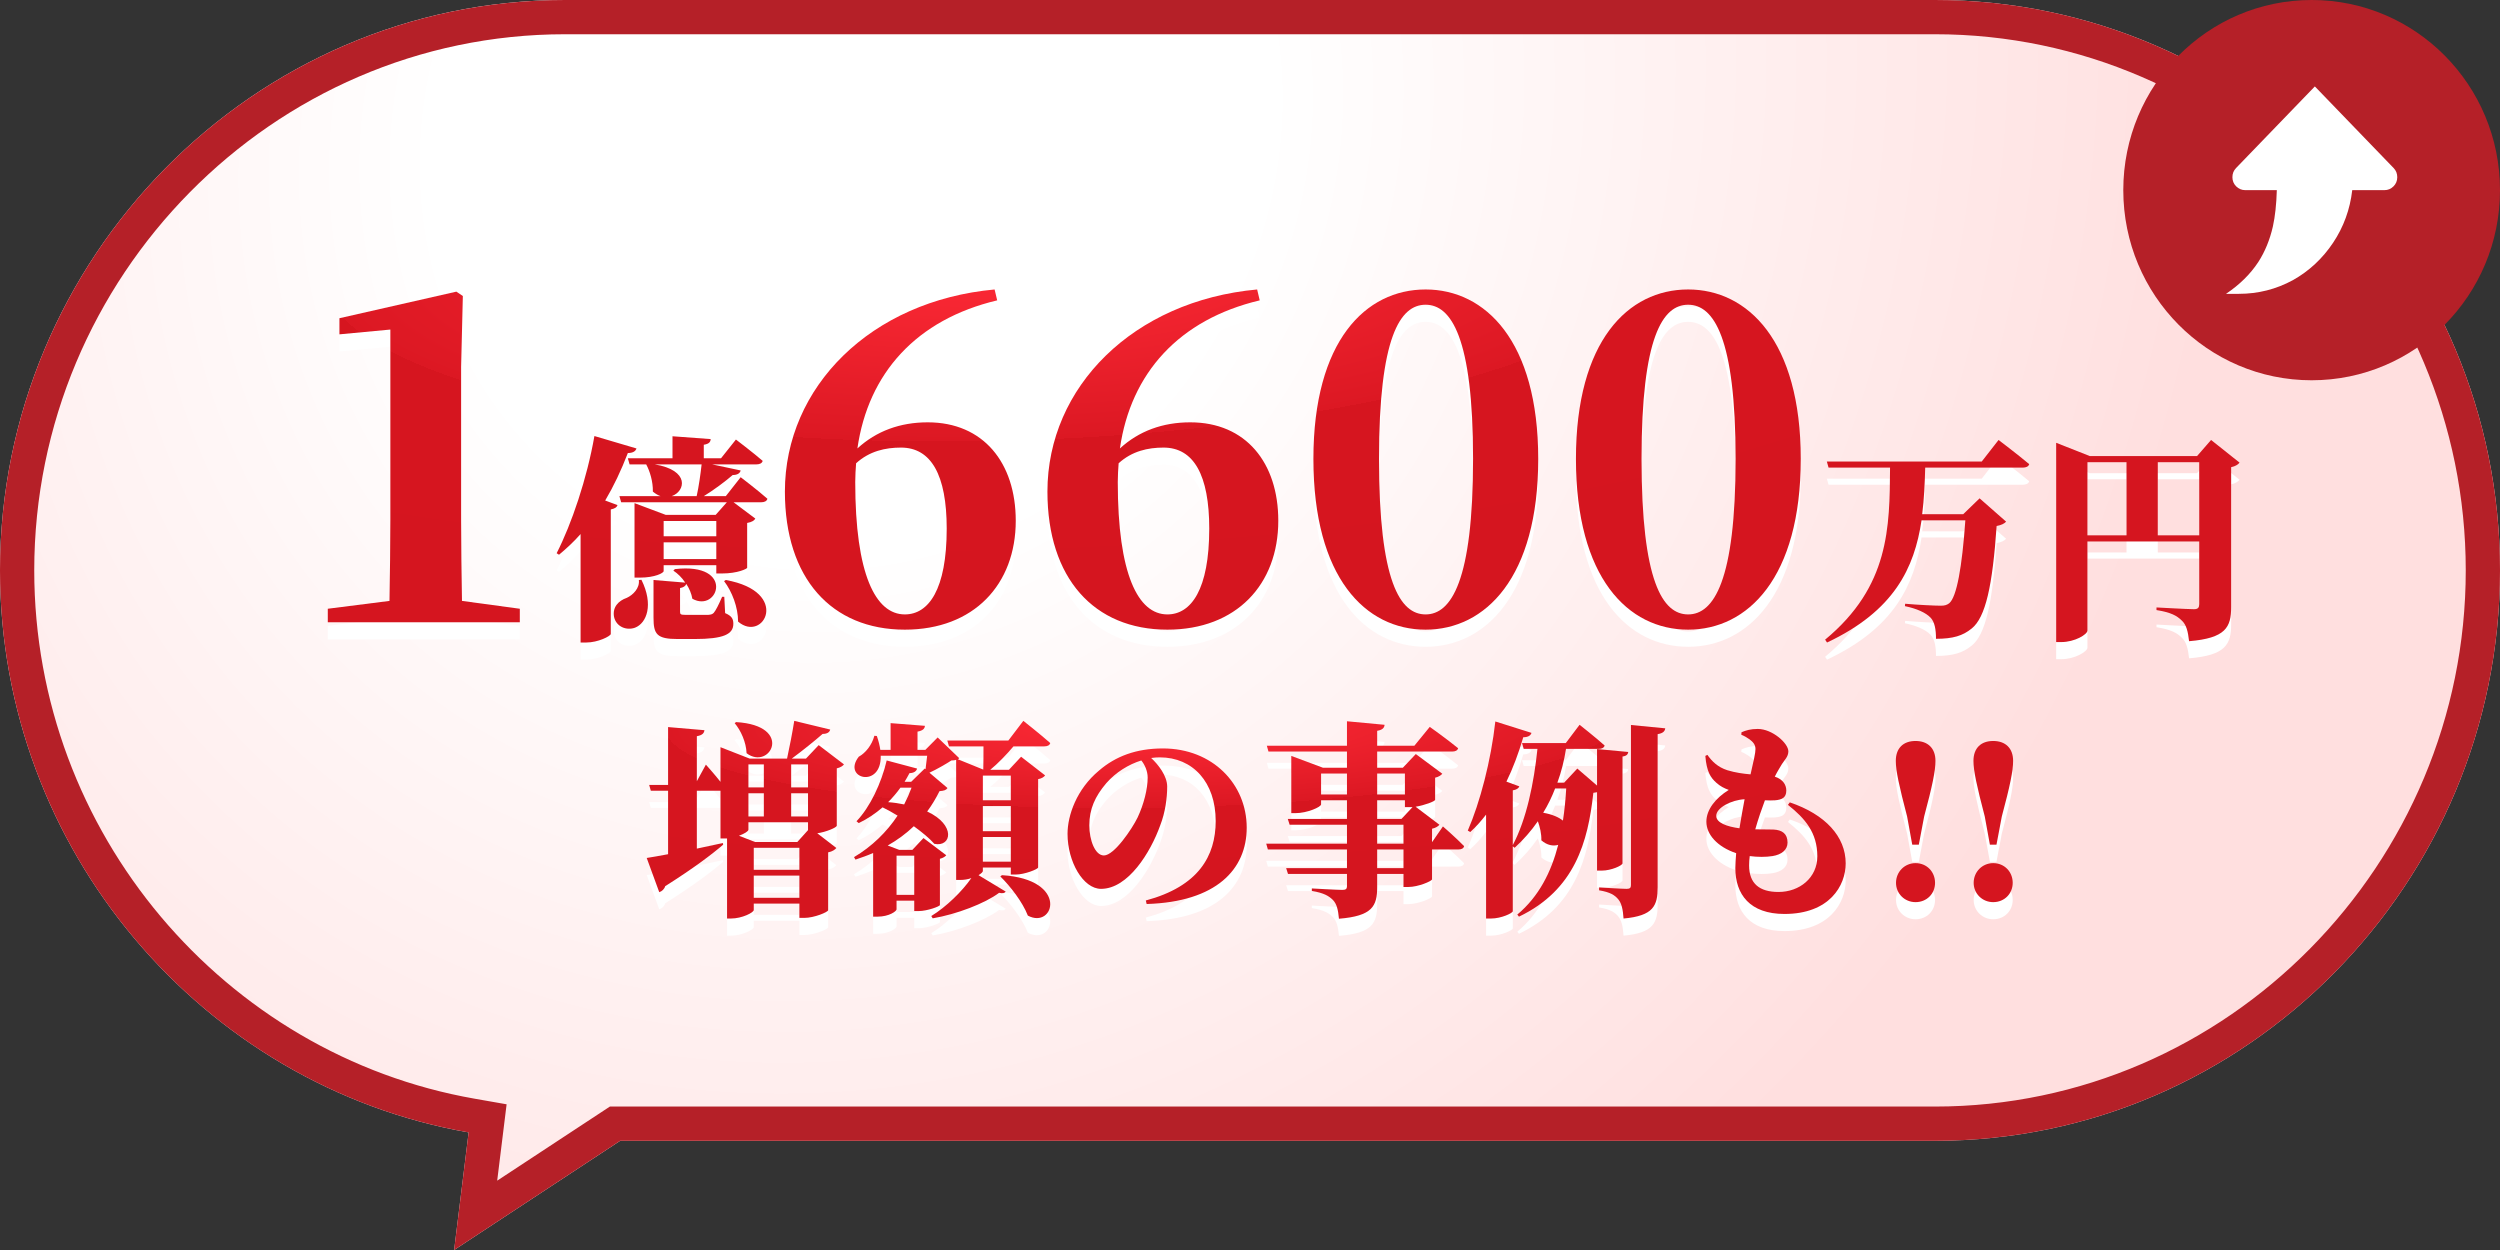 <svg width="146" height="73" viewBox="0 0 146 73" fill="none" xmlns="http://www.w3.org/2000/svg">
<rect x="0" y="0" width="146" height="73" fill="#333333" stroke="none"/>
<path d="M113 0C131.225 0 146 15.086 146 33.312C146 51.537 131.225 66.623 113 66.623H36.216L26.521 73L27.368 66.133C11.826 63.408 1.47563e-05 49.617 0 33.312C0 15.086 14.775 1.64461e-07 33 0H113Z" fill="url(#paint0_radial_68_4995)"/>
<path d="M144 33.312C144 16.166 130.096 2 113 2H33C15.903 2 2 16.166 2 33.312C2 48.644 13.126 61.605 27.714 64.163L29.586 64.491L29.036 68.951L35.617 64.623H113V66.623H36.216L26.521 73L27.368 66.133C11.826 63.408 1.47563e-05 49.617 0 33.312C0 15.086 14.775 1.64461e-07 33 0H113C131.225 0 146 15.086 146 33.312C146 51.537 131.225 66.623 113 66.623V64.623C130.096 64.623 144 50.457 144 33.312Z" fill="#B52028"/>
<path d="M126.015 32.265H128.434V27.991H126.015V32.265ZM121.907 27.991V32.265H124.188V27.991H121.907ZM129.127 26.694L130.79 28.017C130.714 28.119 130.551 28.233 130.299 28.284V36.45C130.299 37.632 129.984 38.268 127.842 38.446C127.779 37.887 127.69 37.48 127.401 37.225C127.123 36.958 126.796 36.767 125.939 36.628V36.475C125.939 36.475 127.779 36.577 128.131 36.577C128.371 36.577 128.434 36.475 128.434 36.284V32.621H121.907V37.823C121.907 38.052 121.164 38.497 120.382 38.497H120.08V26.859L122.046 27.635H128.308L129.127 26.694Z" fill="white"/>
<path d="M115.734 27.953L116.716 26.694C116.716 26.694 117.825 27.534 118.506 28.106C118.468 28.246 118.317 28.309 118.128 28.309H112.432C112.407 29.238 112.369 30.141 112.256 31.031H114.65L115.608 30.103L117.157 31.464C117.057 31.578 116.88 31.667 116.603 31.718C116.364 35.203 115.96 37.06 115.141 37.709C114.625 38.128 114.058 38.306 113.062 38.306C113.062 37.76 112.987 37.327 112.747 37.073C112.47 36.78 111.928 36.538 111.248 36.399L111.261 36.259C111.966 36.322 112.999 36.373 113.34 36.373C113.566 36.373 113.692 36.335 113.831 36.233C114.272 35.877 114.587 34.109 114.776 31.387H112.218C111.802 34.173 110.618 36.678 106.699 38.523L106.586 38.357C110.353 35.241 110.353 31.794 110.379 28.309H106.788L106.687 27.953H115.734Z" fill="white"/>
<path d="M95.866 27.801C95.866 34.974 97.1 36.882 98.587 36.882C100.074 36.882 101.359 34.949 101.359 27.801C101.359 20.703 100.074 18.796 98.587 18.796C97.1 18.796 95.866 20.678 95.866 27.801ZM98.587 17.905C102.065 17.905 105.164 20.907 105.164 27.801C105.164 34.745 102.065 37.772 98.587 37.772C95.084 37.772 92.035 34.745 92.035 27.801C92.035 20.907 95.084 17.905 98.587 17.905Z" fill="white"/>
<path d="M80.534 27.801C80.534 34.974 81.768 36.882 83.255 36.882C84.742 36.882 86.027 34.949 86.027 27.801C86.027 20.703 84.742 18.796 83.255 18.796C81.768 18.796 80.534 20.678 80.534 27.801ZM83.255 17.905C86.733 17.905 89.832 20.907 89.832 27.801C89.832 34.745 86.733 37.772 83.255 37.772C79.752 37.772 76.703 34.745 76.703 27.801C76.703 20.907 79.752 17.905 83.255 17.905Z" fill="white"/>
<path d="M68.175 36.882C69.561 36.882 70.62 35.432 70.62 31.871C70.62 28.742 69.713 27.139 67.949 27.139C67.041 27.139 66.109 27.343 65.328 28.055C65.303 28.411 65.278 28.767 65.278 29.149C65.278 34.542 66.462 36.882 68.175 36.882ZM73.417 17.905L73.568 18.541C68.856 19.66 66.034 22.789 65.403 27.19C66.512 26.173 67.898 25.664 69.511 25.664C72.762 25.664 74.652 28.029 74.652 31.413C74.652 35.127 72.207 37.772 68.175 37.772C63.892 37.772 61.17 34.771 61.17 29.708C61.17 23.603 66.185 18.567 73.417 17.905Z" fill="white"/>
<path d="M52.843 36.882C54.23 36.882 55.288 35.432 55.288 31.871C55.288 28.742 54.381 27.139 52.617 27.139C51.709 27.139 50.777 27.343 49.996 28.055C49.971 28.411 49.946 28.767 49.946 29.149C49.946 34.542 51.13 36.882 52.843 36.882ZM58.085 17.905L58.236 18.541C53.524 19.66 50.702 22.789 50.072 27.19C51.18 26.173 52.566 25.664 54.179 25.664C57.43 25.664 59.32 28.029 59.32 31.413C59.32 35.127 56.876 37.772 52.843 37.772C48.559 37.772 45.838 34.771 45.838 29.708C45.838 23.603 50.853 18.567 58.085 17.905Z" fill="white"/>
<path d="M35.343 30.23L36.061 30.497C36.023 30.624 35.91 30.701 35.67 30.752V38.027C35.645 38.154 34.927 38.523 34.234 38.523H33.906V32.189C33.516 32.634 33.087 33.028 32.646 33.397L32.508 33.308C33.377 31.616 34.284 28.933 34.713 26.465L37.17 27.19C37.119 27.355 36.956 27.457 36.666 27.457C36.275 28.475 35.834 29.403 35.343 30.23ZM37.308 34.872L37.46 34.86C38.178 36.31 37.775 37.391 37.082 37.658C36.59 37.836 35.985 37.607 35.859 37.022C35.759 36.45 36.124 36.081 36.603 35.915C36.968 35.75 37.371 35.343 37.308 34.872ZM42.298 35.852L42.348 36.806C42.739 36.971 42.827 37.149 42.827 37.429C42.827 38.039 42.26 38.319 40.559 38.319H39.576C38.354 38.319 38.165 38.039 38.165 37.073V34.872L40.017 35.025C39.828 34.733 39.576 34.491 39.324 34.325L39.413 34.236C42.966 33.83 41.945 36.818 40.433 35.966C40.383 35.674 40.257 35.368 40.08 35.101C40.03 35.229 39.917 35.305 39.715 35.343V36.729C39.715 36.869 39.753 36.907 40.005 36.907H41.366C41.504 36.895 41.592 36.882 41.681 36.793C41.794 36.666 41.97 36.322 42.172 35.852H42.298ZM42.285 34.936L42.386 34.872C46.217 35.559 44.591 38.574 43.104 37.302C43.104 36.462 42.752 35.547 42.285 34.936ZM38.757 33.651H41.832V32.672H38.757V33.651ZM41.832 31.426H38.757V32.316H41.832V31.426ZM40.975 28.119H38.228C40.307 28.462 40.03 29.696 39.224 29.976H40.685C40.811 29.416 40.912 28.678 40.975 28.119ZM42.386 29.976L43.256 28.869C43.256 28.869 44.226 29.607 44.818 30.128C44.78 30.268 44.642 30.332 44.453 30.332H42.84L44.112 31.286C44.037 31.4 43.923 31.489 43.634 31.54V34.16C43.634 34.211 43.092 34.491 42.159 34.491H41.832V34.008H38.757V34.351C38.757 34.465 38.241 34.733 37.371 34.733H37.056V30.383L38.883 31.07H41.794L42.449 30.332H36.275L36.174 29.976H38.581C38.43 29.925 38.279 29.836 38.127 29.709C38.14 29.123 37.951 28.513 37.737 28.119H36.767L36.666 27.762H39.274V26.478L41.504 26.643C41.492 26.809 41.416 26.923 41.101 26.974V27.762H42.109L42.978 26.669C42.978 26.669 43.949 27.406 44.541 27.915C44.503 28.055 44.364 28.119 44.188 28.119H41.58L43.256 28.475C43.218 28.627 43.079 28.742 42.789 28.742C42.361 29.111 41.718 29.594 41.101 29.976H42.386Z" fill="white"/>
<path d="M26.98 36.093L30.357 36.551V37.34H19.143V36.551L22.746 36.093C22.771 34.491 22.797 32.863 22.797 31.311V20.246L19.823 20.525V19.584L26.652 18.032L27.03 18.287L26.929 22.433V31.311C26.929 32.863 26.955 34.491 26.98 36.093Z" fill="white"/>
<path d="M116.402 53.685C115.766 53.685 115.262 53.188 115.262 52.558C115.262 51.916 115.766 51.407 116.402 51.407C117.062 51.407 117.542 51.916 117.542 52.558C117.542 53.188 117.062 53.685 116.402 53.685ZM116.402 44.273C117.11 44.273 117.566 44.684 117.566 45.436C117.566 46.017 117.386 46.889 116.906 48.682L116.594 50.329H116.21L115.91 48.682C115.442 46.889 115.25 46.017 115.25 45.436C115.25 44.684 115.694 44.273 116.402 44.273Z" fill="white"/>
<path d="M111.867 53.685C111.231 53.685 110.727 53.188 110.727 52.558C110.727 51.916 111.231 51.407 111.867 51.407C112.527 51.407 113.007 51.916 113.007 52.558C113.007 53.188 112.527 53.685 111.867 53.685ZM111.867 44.273C112.575 44.273 113.031 44.684 113.031 45.436C113.031 46.017 112.851 46.889 112.371 48.682L112.059 50.329H111.675L111.375 48.682C110.907 46.889 110.715 46.017 110.715 45.436C110.715 44.684 111.159 44.273 111.867 44.273Z" fill="white"/>
<path d="M100.228 48.645C100.228 49.057 100.864 49.275 101.584 49.372C101.68 48.779 101.788 48.185 101.884 47.676C101.116 47.713 100.228 48.173 100.228 48.645ZM104.416 48.004L104.524 47.858C106.6 48.561 107.788 49.857 107.788 51.419C107.788 52.728 106.84 54.375 104.212 54.375C102.196 54.375 101.344 53.236 101.344 51.698C101.344 51.456 101.368 51.153 101.392 50.826C100.276 50.45 99.652 49.724 99.652 48.985C99.652 48.282 100.192 47.604 100.96 47.131C100.696 47.035 100.468 46.925 100.228 46.707C99.904 46.417 99.664 46.065 99.592 45.145L99.712 45.084C99.976 45.46 100.312 45.799 100.876 45.981C101.356 46.126 101.812 46.187 102.232 46.223C102.412 45.435 102.52 44.975 102.52 44.745C102.52 44.479 102.364 44.321 102.172 44.176C102.04 44.079 101.872 43.982 101.692 43.909L101.704 43.764C101.956 43.655 102.232 43.57 102.652 43.57C103.504 43.57 104.44 44.406 104.44 44.878C104.44 45.193 104.212 45.387 104.068 45.617C103.948 45.823 103.804 46.041 103.648 46.356C104.14 46.514 104.32 46.853 104.32 47.168C104.32 47.592 104.056 47.701 103.672 47.737C103.48 47.749 103.276 47.749 103.072 47.737C102.88 48.246 102.676 48.839 102.508 49.433C102.928 49.445 103.3 49.433 103.564 49.445C104.092 49.469 104.392 49.699 104.392 50.208C104.392 50.632 104.044 50.911 103.516 50.995C103.132 51.056 102.64 51.056 102.184 50.995C102.16 51.177 102.148 51.371 102.148 51.541C102.148 52.607 102.76 53.091 103.864 53.091C105.088 53.091 106.132 52.267 106.132 51.008C106.132 49.627 105.412 48.791 104.416 48.004Z" fill="white"/>
<path d="M91.467 47.047H90.819C90.627 47.543 90.399 48.016 90.123 48.464C90.663 48.561 91.035 48.73 91.275 48.924C91.371 48.306 91.431 47.676 91.467 47.047ZM93.555 51.843H93.267V47.265C93.207 47.277 93.135 47.289 93.051 47.301C92.739 50.172 91.971 52.97 88.707 54.533L88.611 54.411C89.871 53.358 90.591 51.928 90.999 50.341C90.699 50.426 90.351 50.366 90.015 50.075C90.027 49.687 89.931 49.3 89.811 48.961C89.427 49.518 88.971 50.038 88.455 50.511L88.347 50.426V54.218C88.335 54.327 87.675 54.642 87.075 54.642H86.787V48.573C86.499 48.948 86.199 49.288 85.863 49.59L85.719 49.506C86.427 47.882 87.075 45.423 87.327 43.134L89.439 43.8C89.391 43.958 89.235 44.055 88.959 44.055C88.683 44.999 88.359 45.859 87.975 46.647L88.731 46.925C88.683 47.035 88.575 47.119 88.347 47.156V50.353C89.151 48.839 89.583 46.719 89.787 44.733H88.983L88.887 44.394H91.443L92.247 43.328C92.247 43.328 93.159 44.042 93.711 44.539C93.675 44.672 93.543 44.733 93.375 44.733H91.455C91.347 45.423 91.179 46.09 90.951 46.707H91.347L92.115 45.884L93.267 46.877V44.745L95.091 44.915C95.067 45.048 95.007 45.145 94.755 45.181V51.419C94.755 51.541 94.095 51.843 93.555 51.843ZM95.247 43.34L97.251 43.534C97.227 43.715 97.107 43.824 96.807 43.873V52.812C96.807 53.891 96.567 54.484 94.815 54.642C94.779 54.121 94.707 53.757 94.503 53.515C94.299 53.273 94.035 53.103 93.387 52.994V52.825C93.387 52.825 94.707 52.909 94.995 52.909C95.187 52.909 95.247 52.849 95.247 52.691V43.34Z" fill="white"/>
<path d="M81.963 51.698V50.608H80.427V51.698H81.963ZM80.427 49.166V50.269H81.963V49.166H80.427ZM80.427 47.737V48.827H81.843L82.491 48.137C82.443 48.137 82.407 48.137 82.359 48.137H82.047V47.737H80.427ZM77.151 47.398H78.663V46.174H77.151V47.398ZM82.047 46.174H80.427V47.398H82.047V46.174ZM83.631 50.184L84.267 49.263C84.267 49.263 85.059 49.954 85.503 50.414C85.479 50.547 85.347 50.608 85.179 50.608H83.631V52.352C83.619 52.461 82.815 52.8 82.251 52.8H81.963V52.037H80.427V52.8C80.427 53.927 80.139 54.496 78.195 54.654C78.147 54.145 78.075 53.794 77.835 53.551C77.607 53.333 77.343 53.152 76.611 53.031V52.885C76.611 52.885 78.099 52.97 78.399 52.97C78.591 52.97 78.663 52.909 78.663 52.764V52.037H75.219L75.111 51.698H78.663V50.608H74.043L73.947 50.269H78.663V49.166H75.315L75.207 48.827H78.663V47.737H77.151V47.979C77.151 48.125 76.347 48.488 75.651 48.488H75.411V45.145L77.259 45.835H78.663V44.89H74.079L73.983 44.551H78.663V43.122L80.859 43.328C80.847 43.51 80.727 43.631 80.427 43.679V44.551H82.599L83.499 43.449C83.499 43.449 84.519 44.176 85.155 44.697C85.119 44.83 84.987 44.89 84.807 44.89H80.427V45.835H81.927L82.683 45.036L84.231 46.187C84.159 46.271 84.027 46.368 83.811 46.417V47.713C83.799 47.798 83.199 48.028 82.671 48.113L84.063 49.166C83.991 49.251 83.859 49.348 83.631 49.397V50.184Z" fill="white"/>
<path d="M67.024 46.405C67.024 46.041 66.856 45.654 66.652 45.411C65.908 45.642 65.164 46.102 64.612 46.732C63.952 47.507 63.616 48.246 63.616 49.203C63.616 50.063 63.952 50.959 64.468 50.959C65.068 50.959 66.112 49.409 66.436 48.742C66.796 47.979 67.024 47.083 67.024 46.405ZM66.964 53.794L66.916 53.588C69.988 52.764 70.996 50.996 70.996 48.948C70.996 46.683 69.664 45.23 67.732 45.23C67.564 45.23 67.396 45.242 67.228 45.266C67.636 45.642 68.164 46.308 68.164 46.938C68.164 47.58 68.056 48.44 67.756 49.203C67.192 50.778 65.884 52.91 64.3 52.91C63.256 52.91 62.344 51.323 62.344 49.699C62.344 48.621 62.872 47.083 64.192 45.993C65.152 45.169 66.352 44.709 67.912 44.709C70.816 44.709 72.808 46.792 72.808 49.336C72.808 51.759 71.044 53.673 66.964 53.794Z" fill="white"/>
<path d="M59.031 46.295H57.399V47.737H59.031V46.295ZM57.399 49.542H59.031V48.076H57.399V49.542ZM57.399 51.322H59.031V49.881H57.399V51.322ZM53.235 46.998H52.587C52.371 47.301 52.131 47.58 51.867 47.846C52.203 47.87 52.515 47.919 52.803 47.979C52.971 47.652 53.115 47.325 53.235 46.998ZM53.391 50.971H52.359V53.261H53.391V50.971ZM57.399 51.662V51.868C57.399 51.928 57.303 52.013 57.147 52.11L58.731 53.067C58.671 53.164 58.551 53.188 58.347 53.139C57.531 53.757 55.851 54.399 54.471 54.63L54.387 54.496C55.263 53.963 56.199 53.043 56.727 52.279C56.535 52.352 56.307 52.389 56.079 52.389H55.839V45.375C55.767 45.399 55.683 45.411 55.563 45.411C55.227 45.629 54.699 45.932 54.279 46.126L55.335 47.022C55.251 47.144 55.143 47.18 54.867 47.204C54.663 47.616 54.423 48.016 54.147 48.391C55.839 49.178 55.575 50.487 54.567 50.281C54.279 49.954 53.847 49.602 53.367 49.251C52.923 49.675 52.419 50.051 51.843 50.378L52.515 50.632H53.283L53.931 49.942L55.263 50.947C55.203 51.02 55.083 51.105 54.891 51.153V53.854C54.879 53.939 54.135 54.206 53.655 54.206H53.391V53.6H52.359V54.109C52.359 54.206 51.939 54.533 51.243 54.533H50.991V50.814C50.667 50.959 50.319 51.08 49.959 51.201L49.875 51.056C50.919 50.438 51.783 49.59 52.419 48.633C52.119 48.452 51.819 48.282 51.543 48.149C51.123 48.512 50.655 48.827 50.151 49.069L50.019 48.961C50.811 48.137 51.471 46.744 51.783 45.411L53.559 45.884C53.523 46.029 53.379 46.15 53.115 46.15C53.031 46.32 52.923 46.489 52.827 46.659H53.211L54.003 45.884L54.051 45.92C54.075 45.678 54.111 45.387 54.147 45.133H51.435C51.483 47.071 49.155 46.477 50.151 45.193C50.547 44.975 50.919 44.515 51.063 43.97L51.207 43.982C51.315 44.285 51.375 44.551 51.411 44.794H52.011V43.231L54.015 43.388C54.003 43.546 53.907 43.667 53.583 43.727V44.794H54.039L54.759 44.067L56.019 45.278C55.995 45.302 55.971 45.327 55.935 45.339L57.423 45.944C57.435 45.569 57.435 45.036 57.435 44.588H55.419L55.323 44.248H58.887L59.763 43.098C59.763 43.098 60.747 43.873 61.335 44.394C61.299 44.527 61.167 44.588 60.987 44.588H59.187C58.779 45.072 58.275 45.593 57.831 45.956H58.923L59.631 45.193L61.035 46.283C60.975 46.368 60.843 46.465 60.627 46.502V51.662C60.615 51.759 59.847 52.074 59.307 52.074H59.031V51.662H57.399ZM58.419 52.183L58.515 52.11C62.463 52.352 61.563 55.296 60.027 54.472C59.715 53.672 59.007 52.764 58.419 52.183Z" fill="white"/>
<path d="M42.904 43.231L42.988 43.17C46.396 43.376 44.968 46.029 43.6 44.987C43.576 44.345 43.264 43.655 42.904 43.231ZM44.02 53.43H46.684V52.134H44.02V53.43ZM46.684 51.795V50.511H44.02V51.795H46.684ZM43.708 49.021V49.457C43.708 49.542 43.48 49.687 43.156 49.808L44.092 50.172H46.564L47.188 49.481V49.021H43.708ZM44.608 45.642H43.708V46.986H44.608V45.642ZM46.204 47.325V48.682H47.188V47.325H46.204ZM43.708 48.682H44.608V47.325H43.708V48.682ZM47.188 45.642H46.204V46.986H47.188V45.642ZM47.812 44.515L49.288 45.642C49.228 45.726 49.084 45.823 48.868 45.872V49.227C48.856 49.324 48.256 49.59 47.728 49.663L48.844 50.523C48.76 50.62 48.616 50.729 48.364 50.778V54.157C48.352 54.266 47.548 54.605 46.972 54.605H46.684V53.77H44.02V54.145C44.02 54.29 43.336 54.642 42.688 54.642H42.46V49.966C42.412 49.966 42.364 49.966 42.316 49.966H42.076V47.18H40.696V50.559C41.188 50.45 41.704 50.341 42.22 50.232L42.232 50.329C41.572 50.899 40.48 51.722 38.848 52.752C38.8 52.922 38.656 53.055 38.5 53.103L37.768 51.105C38.044 51.068 38.476 50.983 39.016 50.886V47.18H38.008L37.912 46.841H39.016V43.461L41.14 43.643C41.116 43.812 41.032 43.934 40.696 43.994V46.623L41.224 45.654C41.224 45.654 41.704 46.187 42.076 46.659V44.636L43.78 45.302H45.964C46.108 44.648 46.288 43.715 46.384 43.098L48.484 43.606C48.448 43.764 48.304 43.861 48.04 43.861C47.584 44.261 46.864 44.842 46.24 45.302H47.068L47.812 44.515Z" fill="white"/>
<path d="M126.015 31.265H128.434V26.991H126.015V31.265ZM121.907 26.991V31.265H124.188V26.991H121.907ZM129.127 25.694L130.79 27.017C130.714 27.119 130.551 27.233 130.299 27.284V35.45C130.299 36.632 129.984 37.268 127.842 37.446C127.779 36.887 127.69 36.48 127.401 36.225C127.123 35.958 126.796 35.767 125.939 35.628V35.475C125.939 35.475 127.779 35.577 128.131 35.577C128.371 35.577 128.434 35.475 128.434 35.284V31.621H121.907V36.823C121.907 37.052 121.164 37.497 120.382 37.497H120.08V25.859L122.046 26.635H128.308L129.127 25.694Z" fill="url(#paint1_radial_68_4995)"/>
<path d="M115.734 26.953L116.716 25.694C116.716 25.694 117.825 26.534 118.506 27.106C118.468 27.246 118.317 27.309 118.128 27.309H112.432C112.407 28.238 112.369 29.141 112.256 30.031H114.65L115.608 29.103L117.157 30.464C117.057 30.578 116.88 30.667 116.603 30.718C116.364 34.203 115.96 36.06 115.141 36.709C114.625 37.128 114.058 37.306 113.062 37.306C113.062 36.76 112.987 36.327 112.747 36.073C112.47 35.78 111.928 35.538 111.248 35.399L111.261 35.259C111.966 35.322 112.999 35.373 113.34 35.373C113.566 35.373 113.692 35.335 113.831 35.233C114.272 34.877 114.587 33.109 114.776 30.387H112.218C111.802 33.173 110.618 35.678 106.699 37.523L106.586 37.357C110.353 34.241 110.353 30.794 110.379 27.309H106.788L106.687 26.953H115.734Z" fill="url(#paint2_radial_68_4995)"/>
<path d="M95.866 26.801C95.866 33.974 97.1 35.882 98.587 35.882C100.074 35.882 101.359 33.949 101.359 26.801C101.359 19.703 100.074 17.796 98.587 17.796C97.1 17.796 95.866 19.678 95.866 26.801ZM98.587 16.905C102.065 16.905 105.164 19.907 105.164 26.801C105.164 33.745 102.065 36.772 98.587 36.772C95.084 36.772 92.035 33.745 92.035 26.801C92.035 19.907 95.084 16.905 98.587 16.905Z" fill="url(#paint3_radial_68_4995)"/>
<path d="M80.534 26.801C80.534 33.974 81.768 35.882 83.255 35.882C84.742 35.882 86.027 33.949 86.027 26.801C86.027 19.703 84.742 17.796 83.255 17.796C81.768 17.796 80.534 19.678 80.534 26.801ZM83.255 16.905C86.733 16.905 89.832 19.907 89.832 26.801C89.832 33.745 86.733 36.772 83.255 36.772C79.752 36.772 76.703 33.745 76.703 26.801C76.703 19.907 79.752 16.905 83.255 16.905Z" fill="url(#paint4_radial_68_4995)"/>
<path d="M68.175 35.882C69.561 35.882 70.62 34.432 70.62 30.871C70.62 27.742 69.713 26.139 67.949 26.139C67.041 26.139 66.109 26.343 65.328 27.055C65.303 27.411 65.278 27.767 65.278 28.149C65.278 33.542 66.462 35.882 68.175 35.882ZM73.417 16.905L73.568 17.541C68.856 18.66 66.034 21.789 65.403 26.19C66.512 25.173 67.898 24.664 69.511 24.664C72.762 24.664 74.652 27.029 74.652 30.413C74.652 34.127 72.207 36.772 68.175 36.772C63.892 36.772 61.17 33.771 61.17 28.708C61.17 22.603 66.185 17.567 73.417 16.905Z" fill="url(#paint5_radial_68_4995)"/>
<path d="M52.843 35.882C54.23 35.882 55.288 34.432 55.288 30.871C55.288 27.742 54.381 26.139 52.617 26.139C51.709 26.139 50.777 26.343 49.996 27.055C49.971 27.411 49.946 27.767 49.946 28.149C49.946 33.542 51.13 35.882 52.843 35.882ZM58.085 16.905L58.236 17.541C53.524 18.66 50.702 21.789 50.072 26.19C51.18 25.173 52.566 24.664 54.179 24.664C57.43 24.664 59.32 27.029 59.32 30.413C59.32 34.127 56.876 36.772 52.843 36.772C48.559 36.772 45.838 33.771 45.838 28.708C45.838 22.603 50.853 17.567 58.085 16.905Z" fill="url(#paint6_radial_68_4995)"/>
<path d="M35.343 29.23L36.061 29.497C36.023 29.624 35.91 29.701 35.67 29.752V37.027C35.645 37.154 34.927 37.523 34.234 37.523H33.906V31.189C33.516 31.634 33.087 32.028 32.646 32.397L32.508 32.308C33.377 30.616 34.284 27.933 34.713 25.465L37.17 26.19C37.119 26.355 36.956 26.457 36.666 26.457C36.275 27.475 35.834 28.403 35.343 29.23ZM37.308 33.872L37.46 33.86C38.178 35.31 37.775 36.391 37.082 36.658C36.59 36.836 35.985 36.607 35.859 36.022C35.759 35.45 36.124 35.081 36.603 34.915C36.968 34.75 37.371 34.343 37.308 33.872ZM42.298 34.852L42.348 35.806C42.739 35.971 42.827 36.149 42.827 36.429C42.827 37.039 42.26 37.319 40.559 37.319H39.576C38.354 37.319 38.165 37.039 38.165 36.073V33.872L40.017 34.025C39.828 33.733 39.576 33.491 39.324 33.325L39.413 33.236C42.966 32.83 41.945 35.818 40.433 34.966C40.383 34.674 40.257 34.368 40.08 34.101C40.03 34.229 39.917 34.305 39.715 34.343V35.729C39.715 35.869 39.753 35.907 40.005 35.907H40.761H41.366C41.504 35.895 41.592 35.882 41.681 35.793C41.794 35.666 41.97 35.322 42.172 34.852H42.298ZM42.285 33.936L42.386 33.872C46.217 34.559 44.591 37.574 43.104 36.302C43.104 35.462 42.752 34.547 42.285 33.936ZM38.757 32.651H41.832V31.672H38.757V32.651ZM41.832 30.426H38.757V31.316H41.832V30.426ZM40.975 27.119H38.228C40.307 27.462 40.03 28.696 39.224 28.976H40.685C40.811 28.416 40.912 27.678 40.975 27.119ZM42.386 28.976L43.256 27.869C43.256 27.869 44.226 28.607 44.818 29.128C44.78 29.268 44.642 29.332 44.453 29.332H42.84L44.112 30.286C44.037 30.4 43.923 30.489 43.634 30.54V33.16C43.634 33.211 43.092 33.491 42.159 33.491H41.832V33.008H38.757V33.351C38.757 33.465 38.241 33.733 37.371 33.733H37.056V29.383L38.883 30.07H41.794L42.449 29.332H36.275L36.174 28.976H38.581C38.43 28.925 38.279 28.836 38.127 28.709C38.14 28.123 37.951 27.513 37.737 27.119H36.767L36.666 26.762H39.274V25.478L41.504 25.643C41.492 25.809 41.416 25.923 41.101 25.974V26.762H42.109L42.978 25.669C42.978 25.669 43.949 26.406 44.541 26.915C44.503 27.055 44.364 27.119 44.188 27.119H41.58L43.256 27.475C43.218 27.627 43.079 27.742 42.789 27.742C42.361 28.111 41.718 28.594 41.101 28.976H42.386Z" fill="url(#paint7_radial_68_4995)"/>
<path d="M26.98 35.093L30.357 35.551V36.34H19.143V35.551L22.746 35.093C22.771 33.491 22.797 31.863 22.797 30.311V19.246L19.823 19.525V18.584L26.652 17.032L27.03 17.287L26.929 21.433V30.311C26.929 31.863 26.955 33.491 26.98 35.093Z" fill="url(#paint8_radial_68_4995)"/>
<path d="M116.402 52.685C115.766 52.685 115.262 52.188 115.262 51.558C115.262 50.916 115.766 50.407 116.402 50.407C117.062 50.407 117.542 50.916 117.542 51.558C117.542 52.188 117.062 52.685 116.402 52.685ZM116.402 43.273C117.11 43.273 117.566 43.685 117.566 44.436C117.566 45.017 117.386 45.889 116.906 47.682L116.594 49.329H116.21L115.91 47.682C115.442 45.889 115.25 45.017 115.25 44.436C115.25 43.685 115.694 43.273 116.402 43.273Z" fill="url(#paint9_radial_68_4995)"/>
<path d="M111.867 52.685C111.231 52.685 110.727 52.188 110.727 51.558C110.727 50.916 111.231 50.407 111.867 50.407C112.527 50.407 113.007 50.916 113.007 51.558C113.007 52.188 112.527 52.685 111.867 52.685ZM111.867 43.273C112.575 43.273 113.031 43.685 113.031 44.436C113.031 45.017 112.851 45.889 112.371 47.682L112.059 49.329H111.675L111.375 47.682C110.907 45.889 110.715 45.017 110.715 44.436C110.715 43.685 111.159 43.273 111.867 43.273Z" fill="url(#paint10_radial_68_4995)"/>
<path d="M100.228 47.645C100.228 48.057 100.864 48.275 101.584 48.372C101.68 47.779 101.788 47.185 101.884 46.676C101.116 46.713 100.228 47.173 100.228 47.645ZM104.416 47.004L104.524 46.858C106.6 47.561 107.788 48.857 107.788 50.419C107.788 51.728 106.84 53.375 104.212 53.375C102.196 53.375 101.344 52.236 101.344 50.698C101.344 50.456 101.368 50.153 101.392 49.826C100.276 49.45 99.652 48.724 99.652 47.985C99.652 47.282 100.192 46.604 100.96 46.131C100.696 46.035 100.468 45.925 100.228 45.707C99.904 45.417 99.664 45.065 99.592 44.145L99.712 44.084C99.976 44.46 100.312 44.799 100.876 44.981C101.356 45.126 101.812 45.187 102.232 45.223C102.412 44.435 102.52 43.975 102.52 43.745C102.52 43.479 102.364 43.321 102.172 43.176C102.04 43.079 101.872 42.982 101.692 42.909L101.704 42.764C101.956 42.655 102.232 42.57 102.652 42.57C103.504 42.57 104.44 43.406 104.44 43.878C104.44 44.193 104.212 44.387 104.068 44.617C103.948 44.823 103.804 45.041 103.648 45.356C104.14 45.514 104.32 45.853 104.32 46.168C104.32 46.592 104.056 46.701 103.672 46.737C103.48 46.749 103.276 46.749 103.072 46.737C102.88 47.246 102.676 47.839 102.508 48.433C102.928 48.445 103.3 48.433 103.564 48.445C104.092 48.469 104.392 48.699 104.392 49.208C104.392 49.632 104.044 49.911 103.516 49.995C103.132 50.056 102.64 50.056 102.184 49.995C102.16 50.177 102.148 50.371 102.148 50.541C102.148 51.607 102.76 52.091 103.864 52.091C105.088 52.091 106.132 51.267 106.132 50.008C106.132 48.627 105.412 47.791 104.416 47.004Z" fill="url(#paint11_radial_68_4995)"/>
<path d="M91.467 46.047H90.819C90.627 46.543 90.399 47.016 90.123 47.464C90.663 47.561 91.035 47.73 91.275 47.924C91.371 47.306 91.431 46.676 91.467 46.047ZM93.555 50.843H93.267V46.265C93.207 46.277 93.135 46.289 93.051 46.301C92.739 49.172 91.971 51.97 88.707 53.533L88.611 53.411C89.871 52.358 90.591 50.928 90.999 49.341C90.699 49.426 90.351 49.366 90.015 49.075C90.027 48.687 89.931 48.3 89.811 47.961C89.427 48.518 88.971 49.039 88.455 49.511L88.347 49.426V53.218C88.335 53.327 87.675 53.642 87.075 53.642H86.787V47.573C86.499 47.948 86.199 48.288 85.863 48.59L85.719 48.506C86.427 46.882 87.075 44.423 87.327 42.134L89.439 42.8C89.391 42.958 89.235 43.055 88.959 43.055C88.683 43.999 88.359 44.859 87.975 45.647L88.731 45.925C88.683 46.035 88.575 46.119 88.347 46.156V49.353C89.151 47.839 89.583 45.72 89.787 43.733H88.983L88.887 43.394H91.443L92.247 42.328C92.247 42.328 93.159 43.042 93.711 43.539C93.675 43.672 93.543 43.733 93.375 43.733H91.455C91.347 44.423 91.179 45.09 90.951 45.707H91.347L92.115 44.884L93.267 45.877V43.745L95.091 43.915C95.067 44.048 95.007 44.145 94.755 44.181V50.419C94.755 50.541 94.095 50.843 93.555 50.843ZM95.247 42.34L97.251 42.534C97.227 42.715 97.107 42.825 96.807 42.873V51.812C96.807 52.891 96.567 53.484 94.815 53.642C94.779 53.121 94.707 52.757 94.503 52.515C94.299 52.273 94.035 52.103 93.387 51.994V51.825C93.387 51.825 94.707 51.909 94.995 51.909C95.187 51.909 95.247 51.849 95.247 51.691V42.34Z" fill="url(#paint12_radial_68_4995)"/>
<path d="M81.963 50.698V49.608H80.427V50.698H81.963ZM80.427 48.166V49.269H81.963V48.166H80.427ZM80.427 46.737V47.827H81.843L82.491 47.137C82.443 47.137 82.407 47.137 82.359 47.137H82.047V46.737H80.427ZM77.151 46.398H78.663V45.175H77.151V46.398ZM82.047 45.175H80.427V46.398H82.047V45.175ZM83.631 49.184L84.267 48.263C84.267 48.263 85.059 48.954 85.503 49.414C85.479 49.547 85.347 49.608 85.179 49.608H83.631V51.352C83.619 51.461 82.815 51.8 82.251 51.8H81.963V51.037H80.427V51.8C80.427 52.927 80.139 53.496 78.195 53.654C78.147 53.145 78.075 52.794 77.835 52.551C77.607 52.333 77.343 52.152 76.611 52.031V51.885C76.611 51.885 78.099 51.97 78.399 51.97C78.591 51.97 78.663 51.91 78.663 51.764V51.037H75.219L75.111 50.698H78.663V49.608H74.043L73.947 49.269H78.663V48.166H75.315L75.207 47.827H78.663V46.737H77.151V46.979C77.151 47.125 76.347 47.488 75.651 47.488H75.411V44.145L77.259 44.835H78.663V43.891H74.079L73.983 43.551H78.663V42.122L80.859 42.328C80.847 42.51 80.727 42.631 80.427 42.679V43.551H82.599L83.499 42.449C83.499 42.449 84.519 43.176 85.155 43.697C85.119 43.83 84.987 43.891 84.807 43.891H80.427V44.835H81.927L82.683 44.036L84.231 45.187C84.159 45.271 84.027 45.368 83.811 45.417V46.713C83.799 46.798 83.199 47.028 82.671 47.113L84.063 48.166C83.991 48.251 83.859 48.348 83.631 48.397V49.184Z" fill="url(#paint13_radial_68_4995)"/>
<path d="M67.024 45.405C67.024 45.041 66.856 44.654 66.652 44.411C65.908 44.642 65.164 45.102 64.612 45.732C63.952 46.507 63.616 47.246 63.616 48.203C63.616 49.063 63.952 49.959 64.468 49.959C65.068 49.959 66.112 48.409 66.436 47.742C66.796 46.979 67.024 46.083 67.024 45.405ZM66.964 52.794L66.916 52.588C69.988 51.764 70.996 49.995 70.996 47.948C70.996 45.683 69.664 44.23 67.732 44.23C67.564 44.23 67.396 44.242 67.228 44.266C67.636 44.642 68.164 45.308 68.164 45.938C68.164 46.58 68.056 47.44 67.756 48.203C67.192 49.778 65.884 51.909 64.3 51.909C63.256 51.909 62.344 50.323 62.344 48.699C62.344 47.621 62.872 46.083 64.192 44.993C65.152 44.169 66.352 43.709 67.912 43.709C70.816 43.709 72.808 45.792 72.808 48.336C72.808 50.759 71.044 52.673 66.964 52.794Z" fill="url(#paint14_radial_68_4995)"/>
<path d="M59.031 45.296H57.399V46.737H59.031V45.296ZM57.399 48.542H59.031V47.076H57.399V48.542ZM57.399 50.323H59.031V48.881H57.399V50.323ZM53.235 45.998H52.587C52.371 46.301 52.131 46.58 51.867 46.846C52.203 46.87 52.515 46.919 52.803 46.979C52.971 46.652 53.115 46.325 53.235 45.998ZM53.391 49.971H52.359V52.261H53.391V49.971ZM57.399 50.662V50.868C57.399 50.928 57.303 51.013 57.147 51.11L58.731 52.067C58.671 52.164 58.551 52.188 58.347 52.14C57.531 52.757 55.851 53.399 54.471 53.63L54.387 53.496C55.263 52.963 56.199 52.043 56.727 51.279C56.535 51.352 56.307 51.389 56.079 51.389H55.839V44.375C55.767 44.399 55.683 44.411 55.563 44.411C55.227 44.629 54.699 44.932 54.279 45.126L55.335 46.022C55.251 46.144 55.143 46.18 54.867 46.204C54.663 46.616 54.423 47.016 54.147 47.391C55.839 48.178 55.575 49.487 54.567 49.281C54.279 48.954 53.847 48.602 53.367 48.251C52.923 48.675 52.419 49.051 51.843 49.378L52.515 49.632H53.283L53.931 48.942L55.263 49.947C55.203 50.02 55.083 50.105 54.891 50.153V52.854C54.879 52.939 54.135 53.206 53.655 53.206H53.391V52.6H52.359V53.109C52.359 53.206 51.939 53.533 51.243 53.533H50.991V49.814C50.667 49.959 50.319 50.08 49.959 50.201L49.875 50.056C50.919 49.438 51.783 48.59 52.419 47.633C52.119 47.452 51.819 47.282 51.543 47.149C51.123 47.512 50.655 47.827 50.151 48.069L50.019 47.961C50.811 47.137 51.471 45.744 51.783 44.411L53.559 44.884C53.523 45.029 53.379 45.15 53.115 45.15C53.031 45.32 52.923 45.489 52.827 45.659H53.211L54.003 44.884L54.051 44.92C54.075 44.678 54.111 44.387 54.147 44.133H51.435C51.483 46.071 49.155 45.477 50.151 44.193C50.547 43.975 50.919 43.515 51.063 42.97L51.207 42.982C51.315 43.285 51.375 43.551 51.411 43.794H52.011V42.231L54.015 42.388C54.003 42.546 53.907 42.667 53.583 42.727V43.794H54.039L54.759 43.067L56.019 44.278C55.995 44.302 55.971 44.327 55.935 44.339L57.423 44.944C57.435 44.569 57.435 44.036 57.435 43.588H55.419L55.323 43.248H58.887L59.763 42.098C59.763 42.098 60.747 42.873 61.335 43.394C61.299 43.527 61.167 43.588 60.987 43.588H59.187C58.779 44.072 58.275 44.593 57.831 44.956H58.923L59.631 44.193L61.035 45.283C60.975 45.368 60.843 45.465 60.627 45.502V50.662C60.615 50.759 59.847 51.074 59.307 51.074H59.031V50.662H57.399ZM58.419 51.183L58.515 51.11C62.463 51.352 61.563 54.296 60.027 53.472C59.715 52.672 59.007 51.764 58.419 51.183Z" fill="url(#paint15_radial_68_4995)"/>
<path d="M42.904 42.231L42.988 42.17C46.396 42.376 44.968 45.029 43.6 43.987C43.576 43.345 43.264 42.655 42.904 42.231ZM44.02 52.43H46.684V51.134H44.02V52.43ZM46.684 50.795V49.511H44.02V50.795H46.684ZM43.708 48.021V48.457C43.708 48.542 43.48 48.687 43.156 48.808L44.092 49.172H46.564L47.188 48.481V48.021H43.708ZM44.608 44.641H43.708V45.986H44.608V44.641ZM46.204 46.325V47.682H47.188V46.325H46.204ZM43.708 47.682H44.608V46.325H43.708V47.682ZM47.188 44.641H46.204V45.986H47.188V44.641ZM47.812 43.515L49.288 44.641C49.228 44.726 49.084 44.823 48.868 44.872V48.227C48.856 48.324 48.256 48.59 47.728 48.663L48.844 49.523C48.76 49.62 48.616 49.729 48.364 49.778V53.157C48.352 53.266 47.548 53.605 46.972 53.605H46.684V52.769H44.02V53.145C44.02 53.29 43.336 53.642 42.688 53.642H42.46V48.966C42.412 48.966 42.364 48.966 42.316 48.966H42.076V46.18H42.016H40.696V49.559C41.188 49.45 41.704 49.341 42.22 49.232L42.232 49.329C41.572 49.899 40.48 50.722 38.848 51.752C38.8 51.922 38.656 52.055 38.5 52.103L37.768 50.105C38.044 50.068 38.476 49.983 39.016 49.886V46.18H38.008L37.912 45.841H39.016V42.461L41.14 42.643C41.116 42.812 41.032 42.934 40.696 42.994V45.623L41.224 44.654C41.224 44.654 41.704 45.187 42.076 45.659V43.636L43.78 44.302H45.964C46.108 43.648 46.288 42.715 46.384 42.098L48.484 42.606C48.448 42.764 48.304 42.861 48.04 42.861C47.584 43.261 46.864 43.842 46.24 44.302H47.068L47.812 43.515Z" fill="url(#paint16_radial_68_4995)"/>
<ellipse cx="135" cy="11.104" rx="11" ry="11.104" fill="#B52028"/>
<path d="M137.371 11.104L139.254 11.104C139.455 11.104 139.63 11.031 139.778 10.886C139.926 10.74 140 10.561 140 10.349C140 10.137 139.929 9.958 139.787 9.813L135.187 5.047L130.586 9.813C130.444 9.958 130.373 10.137 130.373 10.349C130.373 10.561 130.447 10.74 130.595 10.886C130.743 11.031 130.918 11.104 131.119 11.104L132.966 11.104C132.943 11.928 132.866 12.638 132.735 13.232C132.558 14.008 132.274 14.699 131.883 15.305C131.421 16.009 130.793 16.627 130 17.16L130.746 17.16C131.871 17.16 132.925 16.894 133.908 16.36C134.855 15.827 135.636 15.099 136.252 14.178C136.868 13.256 137.241 12.232 137.371 11.104Z" fill="white"/>
<defs>
<radialGradient id="paint0_radial_68_4995" cx="0" cy="0" r="1" gradientTransform="matrix(57.5 54.005 -56.52 61.319 49.5 7.571)" gradientUnits="userSpaceOnUse">
<stop offset="0.301" stop-color="white"/>
<stop offset="1" stop-color="#FFDFDF"/>
</radialGradient>
<radialGradient id="paint1_radial_68_4995" cx="0" cy="0" r="1" gradientTransform="matrix(1 23.47 -85.978 2.1 58.099 15.015)" gradientUnits="userSpaceOnUse">
<stop stop-color="#FF2B37"/>
<stop offset="0.457" stop-color="#DC1823"/>
<stop offset="0.457" stop-color="#D6151F"/>
<stop offset="1" stop-color="#D5151F"/>
</radialGradient>
<radialGradient id="paint2_radial_68_4995" cx="0" cy="0" r="1" gradientTransform="matrix(1 23.47 -85.978 2.1 58.1 15.015)" gradientUnits="userSpaceOnUse">
<stop stop-color="#FF2B37"/>
<stop offset="0.457" stop-color="#DC1823"/>
<stop offset="0.457" stop-color="#D6151F"/>
<stop offset="1" stop-color="#D5151F"/>
</radialGradient>
<radialGradient id="paint3_radial_68_4995" cx="0" cy="0" r="1" gradientTransform="matrix(1 23.47 -85.978 2.1 58.099 15.015)" gradientUnits="userSpaceOnUse">
<stop stop-color="#FF2B37"/>
<stop offset="0.457" stop-color="#DC1823"/>
<stop offset="0.457" stop-color="#D6151F"/>
<stop offset="1" stop-color="#D5151F"/>
</radialGradient>
<radialGradient id="paint4_radial_68_4995" cx="0" cy="0" r="1" gradientTransform="matrix(1 23.47 -85.978 2.1 58.099 15.015)" gradientUnits="userSpaceOnUse">
<stop stop-color="#FF2B37"/>
<stop offset="0.457" stop-color="#DC1823"/>
<stop offset="0.457" stop-color="#D6151F"/>
<stop offset="1" stop-color="#D5151F"/>
</radialGradient>
<radialGradient id="paint5_radial_68_4995" cx="0" cy="0" r="1" gradientTransform="matrix(1 23.47 -85.978 2.1 58.099 15.015)" gradientUnits="userSpaceOnUse">
<stop stop-color="#FF2B37"/>
<stop offset="0.457" stop-color="#DC1823"/>
<stop offset="0.457" stop-color="#D6151F"/>
<stop offset="1" stop-color="#D5151F"/>
</radialGradient>
<radialGradient id="paint6_radial_68_4995" cx="0" cy="0" r="1" gradientTransform="matrix(1 23.47 -85.978 2.1 58.099 15.015)" gradientUnits="userSpaceOnUse">
<stop stop-color="#FF2B37"/>
<stop offset="0.457" stop-color="#DC1823"/>
<stop offset="0.457" stop-color="#D6151F"/>
<stop offset="1" stop-color="#D5151F"/>
</radialGradient>
<radialGradient id="paint7_radial_68_4995" cx="0" cy="0" r="1" gradientTransform="matrix(1 23.47 -85.978 2.1 58.099 15.015)" gradientUnits="userSpaceOnUse">
<stop stop-color="#FF2B37"/>
<stop offset="0.457" stop-color="#DC1823"/>
<stop offset="0.457" stop-color="#D6151F"/>
<stop offset="1" stop-color="#D5151F"/>
</radialGradient>
<radialGradient id="paint8_radial_68_4995" cx="0" cy="0" r="1" gradientTransform="matrix(1 23.47 -85.978 2.1 58.1 15.015)" gradientUnits="userSpaceOnUse">
<stop stop-color="#FF2B37"/>
<stop offset="0.457" stop-color="#DC1823"/>
<stop offset="0.457" stop-color="#D6151F"/>
<stop offset="1" stop-color="#D5151F"/>
</radialGradient>
<radialGradient id="paint9_radial_68_4995" cx="0" cy="0" r="1" gradientTransform="matrix(0.713 11.083 -61.306 0.992 66.905 42.113)" gradientUnits="userSpaceOnUse">
<stop stop-color="#FF2B37"/>
<stop offset="0.457" stop-color="#DC1823"/>
<stop offset="0.457" stop-color="#D6151F"/>
<stop offset="1" stop-color="#D5151F"/>
</radialGradient>
<radialGradient id="paint10_radial_68_4995" cx="0" cy="0" r="1" gradientTransform="matrix(0.713 11.083 -61.306 0.992 66.905 42.113)" gradientUnits="userSpaceOnUse">
<stop stop-color="#FF2B37"/>
<stop offset="0.457" stop-color="#DC1823"/>
<stop offset="0.457" stop-color="#D6151F"/>
<stop offset="1" stop-color="#D5151F"/>
</radialGradient>
<radialGradient id="paint11_radial_68_4995" cx="0" cy="0" r="1" gradientTransform="matrix(0.713 11.083 -61.306 0.992 66.906 42.112)" gradientUnits="userSpaceOnUse">
<stop stop-color="#FF2B37"/>
<stop offset="0.457" stop-color="#DC1823"/>
<stop offset="0.457" stop-color="#D6151F"/>
<stop offset="1" stop-color="#D5151F"/>
</radialGradient>
<radialGradient id="paint12_radial_68_4995" cx="0" cy="0" r="1" gradientTransform="matrix(0.713 11.083 -61.306 0.992 66.905 42.113)" gradientUnits="userSpaceOnUse">
<stop stop-color="#FF2B37"/>
<stop offset="0.457" stop-color="#DC1823"/>
<stop offset="0.457" stop-color="#D6151F"/>
<stop offset="1" stop-color="#D5151F"/>
</radialGradient>
<radialGradient id="paint13_radial_68_4995" cx="0" cy="0" r="1" gradientTransform="matrix(0.713 11.083 -61.306 0.992 66.905 42.113)" gradientUnits="userSpaceOnUse">
<stop stop-color="#FF2B37"/>
<stop offset="0.457" stop-color="#DC1823"/>
<stop offset="0.457" stop-color="#D6151F"/>
<stop offset="1" stop-color="#D5151F"/>
</radialGradient>
<radialGradient id="paint14_radial_68_4995" cx="0" cy="0" r="1" gradientTransform="matrix(0.713 11.083 -61.306 0.992 66.906 42.113)" gradientUnits="userSpaceOnUse">
<stop stop-color="#FF2B37"/>
<stop offset="0.457" stop-color="#DC1823"/>
<stop offset="0.457" stop-color="#D6151F"/>
<stop offset="1" stop-color="#D5151F"/>
</radialGradient>
<radialGradient id="paint15_radial_68_4995" cx="0" cy="0" r="1" gradientTransform="matrix(0.713 11.083 -61.306 0.992 66.905 42.112)" gradientUnits="userSpaceOnUse">
<stop stop-color="#FF2B37"/>
<stop offset="0.457" stop-color="#DC1823"/>
<stop offset="0.457" stop-color="#D6151F"/>
<stop offset="1" stop-color="#D5151F"/>
</radialGradient>
<radialGradient id="paint16_radial_68_4995" cx="0" cy="0" r="1" gradientTransform="matrix(0.713 11.083 -61.306 0.992 66.905 42.112)" gradientUnits="userSpaceOnUse">
<stop stop-color="#FF2B37"/>
<stop offset="0.457" stop-color="#DC1823"/>
<stop offset="0.457" stop-color="#D6151F"/>
<stop offset="1" stop-color="#D5151F"/>
</radialGradient>
</defs>
</svg>
